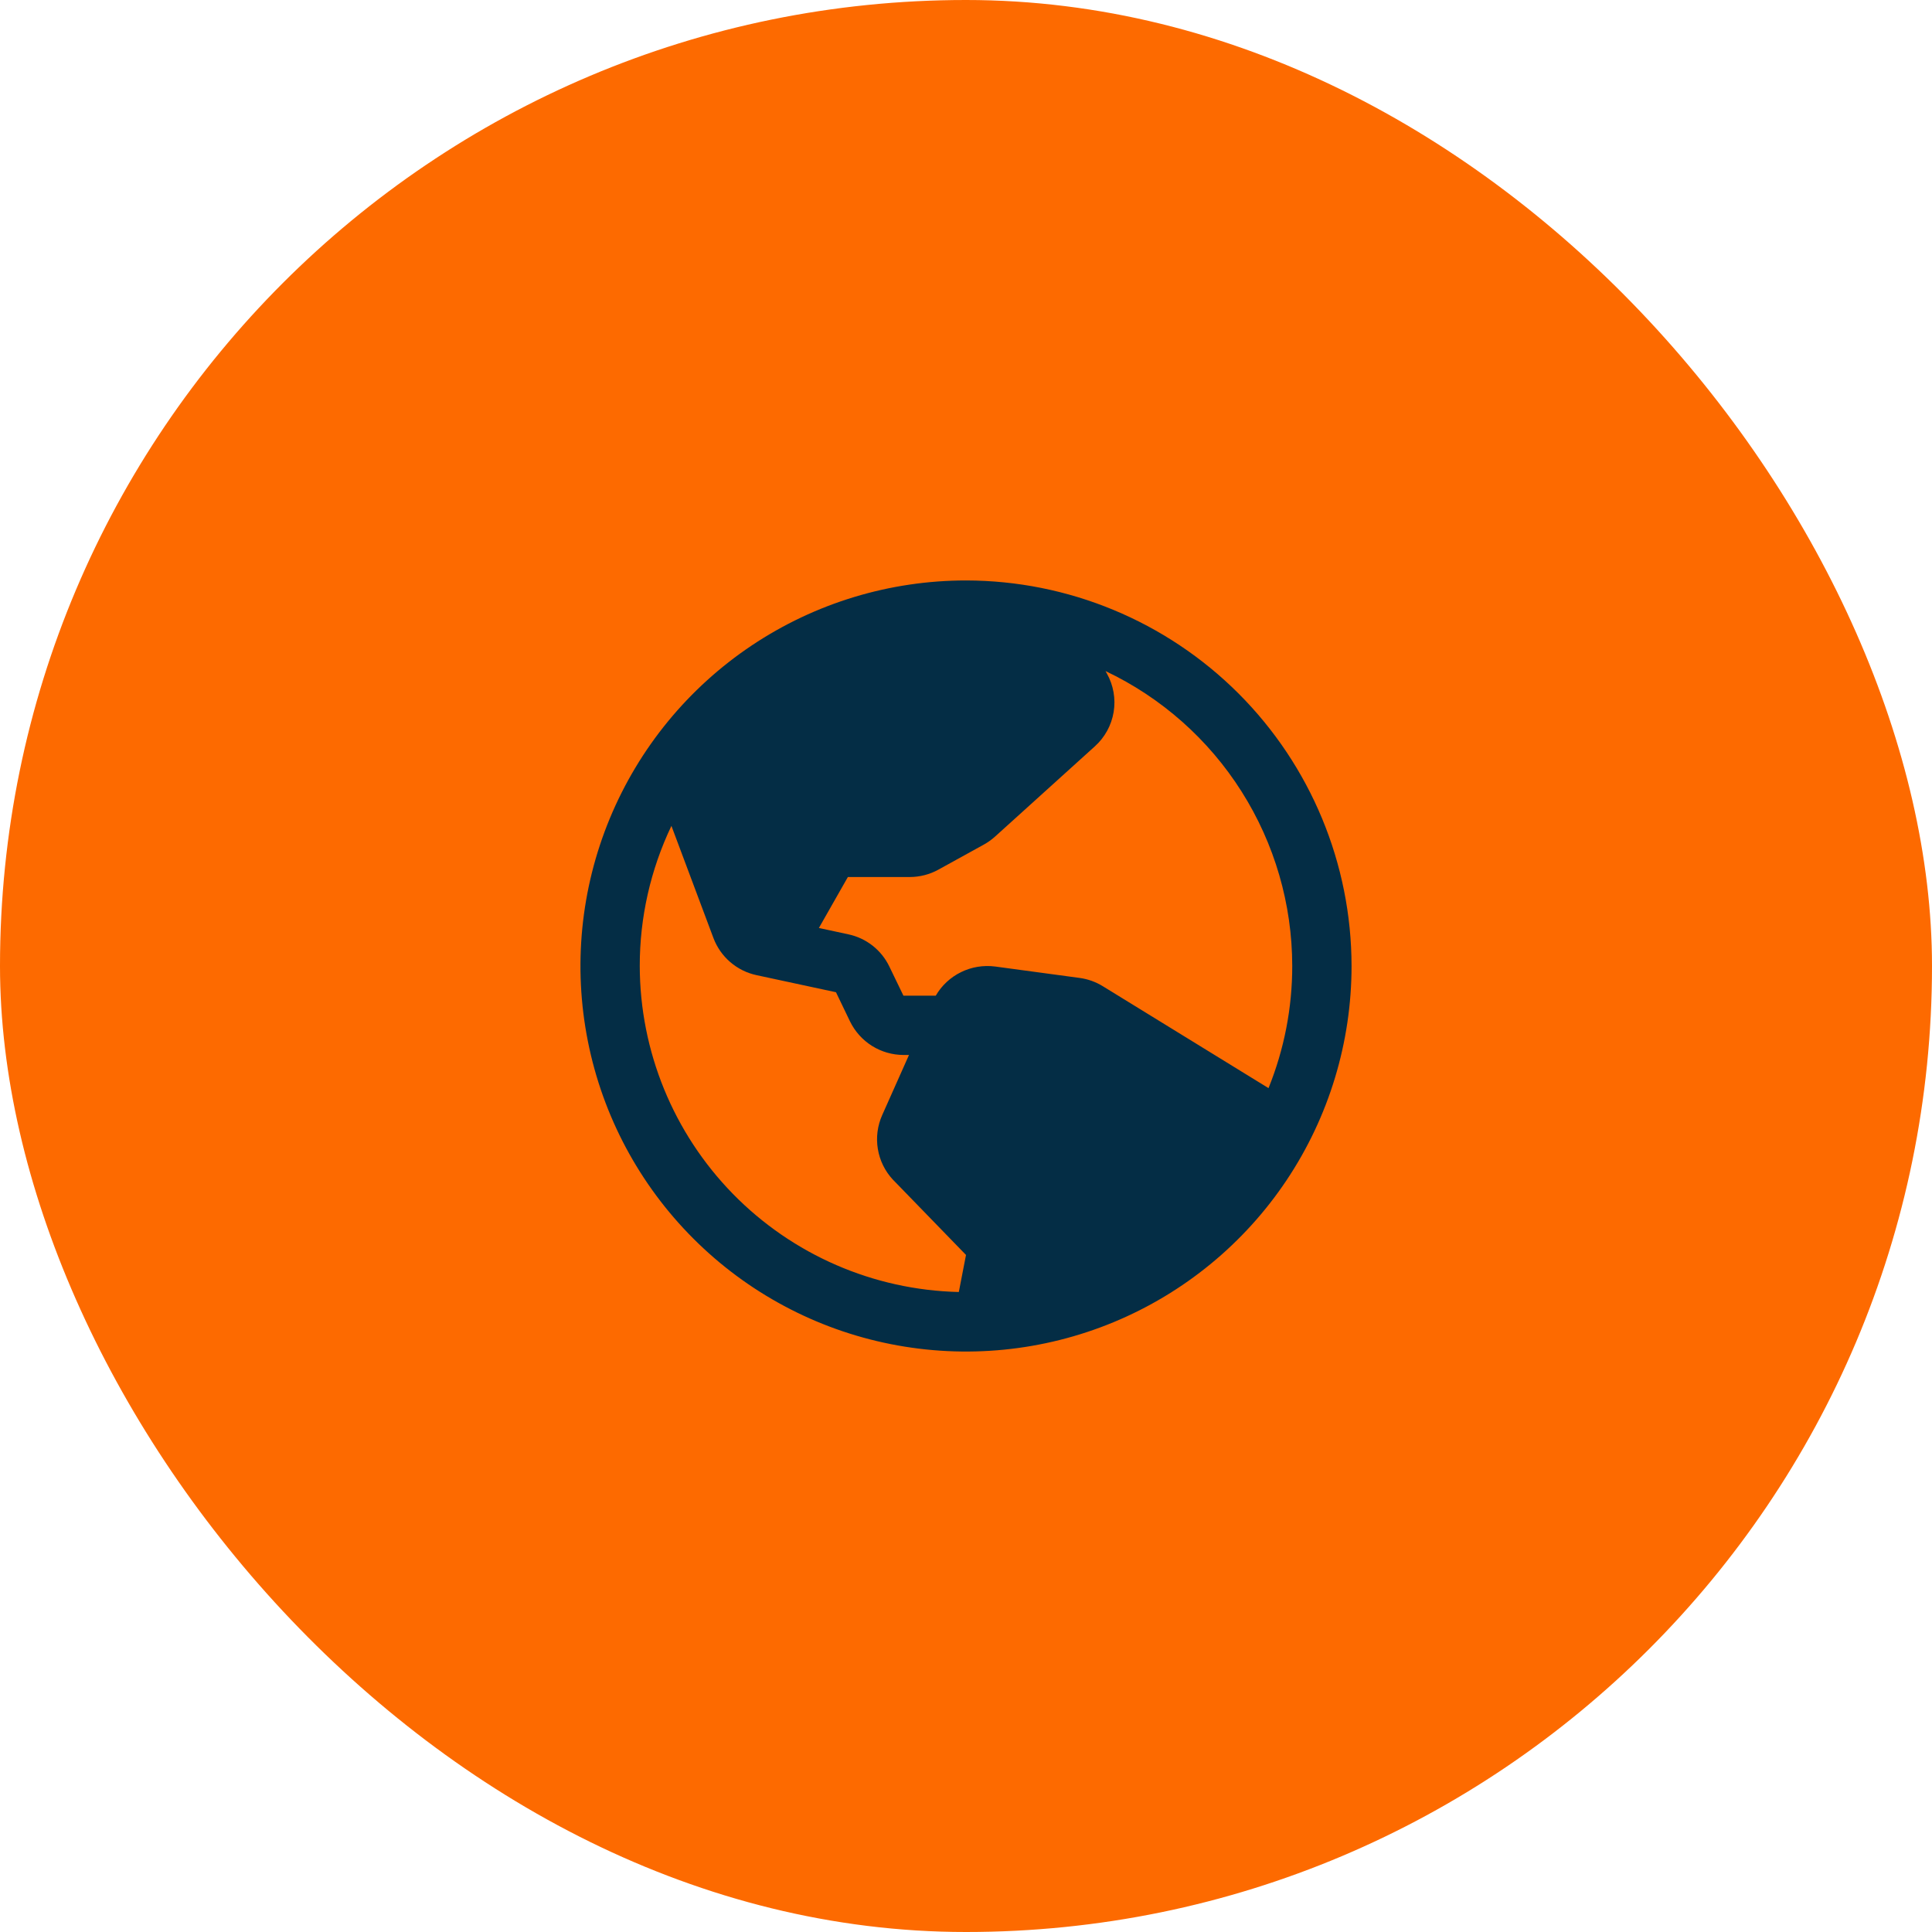 <svg xmlns="http://www.w3.org/2000/svg" width="57" height="57" viewBox="0 0 57 57" fill="none"><rect width="57" height="57" rx="28.5" fill="#FD6A00"></rect><path d="M28.5 17.125C26.25 17.125 24.051 17.792 22.18 19.042C20.31 20.292 18.852 22.069 17.991 24.147C17.13 26.226 16.905 28.513 17.344 30.719C17.782 32.926 18.866 34.953 20.457 36.543C22.047 38.134 24.074 39.218 26.281 39.656C28.487 40.095 30.774 39.87 32.853 39.009C34.931 38.148 36.708 36.69 37.958 34.82C39.208 32.949 39.875 30.75 39.875 28.5C39.872 25.484 38.672 22.593 36.54 20.46C34.407 18.328 31.516 17.128 28.5 17.125ZM38.125 28.5C38.126 29.735 37.888 30.958 37.425 32.103L32.536 29.096C32.328 28.968 32.096 28.885 31.853 28.852L29.358 28.515C29.014 28.471 28.664 28.528 28.353 28.681C28.041 28.834 27.782 29.075 27.608 29.375H26.654L26.238 28.515C26.123 28.276 25.955 28.066 25.747 27.902C25.538 27.737 25.295 27.623 25.035 27.567L24.16 27.378L25.015 25.875H26.843C27.139 25.874 27.43 25.799 27.688 25.656L29.028 24.917C29.146 24.851 29.256 24.773 29.356 24.683L32.3 22.021C32.595 21.756 32.791 21.399 32.856 21.008C32.921 20.617 32.85 20.216 32.656 19.87L32.617 19.799C34.264 20.58 35.656 21.812 36.63 23.352C37.605 24.892 38.124 26.677 38.125 28.5ZM18.875 28.5C18.873 27.069 19.193 25.657 19.809 24.366L21.049 27.676C21.153 27.951 21.323 28.194 21.545 28.385C21.767 28.576 22.034 28.709 22.32 28.77L24.664 29.274L25.081 30.141C25.226 30.435 25.45 30.684 25.728 30.858C26.006 31.032 26.328 31.124 26.656 31.125H26.818L26.027 32.9C25.888 33.213 25.843 33.559 25.899 33.897C25.954 34.235 26.108 34.549 26.34 34.8L26.355 34.815L28.5 37.025L28.288 38.118C25.774 38.06 23.383 37.021 21.624 35.224C19.866 33.427 18.879 31.014 18.875 28.5Z" fill="#042D45"></path></svg>
